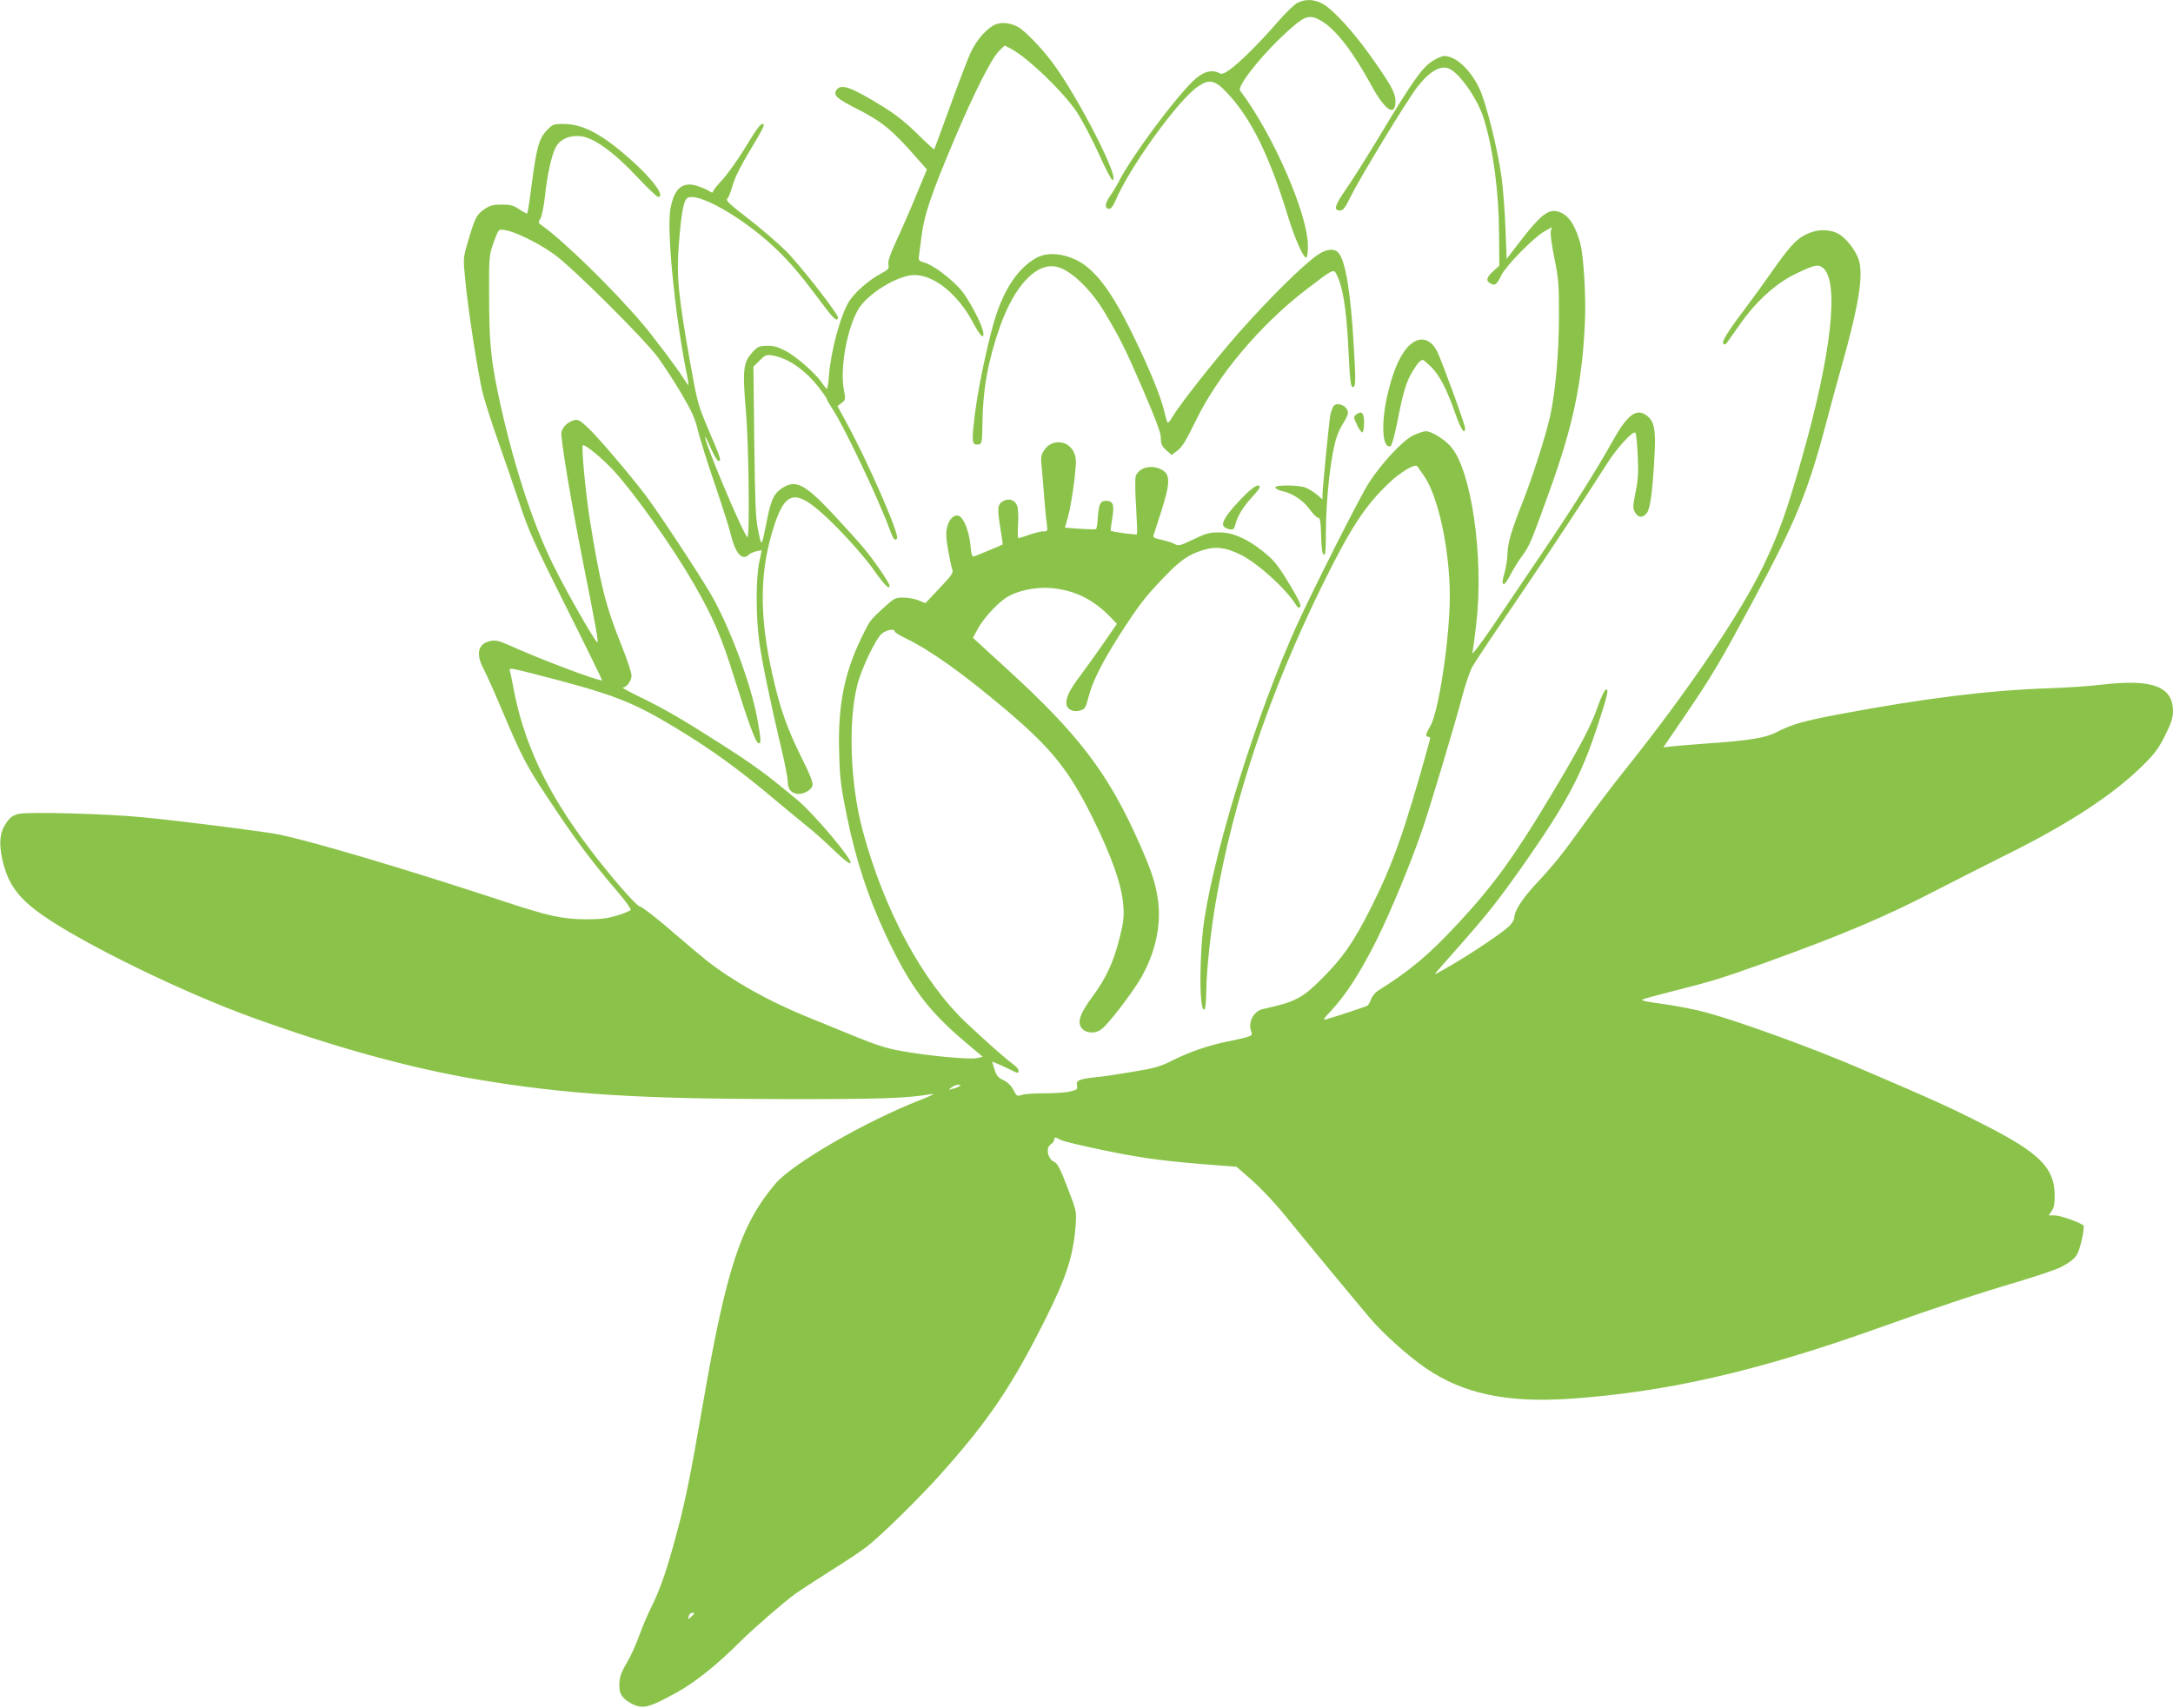 <?xml version="1.0" standalone="no"?>
<!DOCTYPE svg PUBLIC "-//W3C//DTD SVG 20010904//EN"
 "http://www.w3.org/TR/2001/REC-SVG-20010904/DTD/svg10.dtd">
<svg version="1.0" xmlns="http://www.w3.org/2000/svg"
 width="1280pt" height="1006pt" viewBox="0 0 1280 1006"
 preserveAspectRatio="xMidYMid meet">
<g transform="translate(0,1006) scale(0.1,-0.1)"
fill="#8bc34a" stroke="none">
<path d="M7642 10043 c-17 -8 -71 -60 -118 -115 -106 -122 -225 -240 -281
-279 -36 -25 -46 -28 -64 -18 -42 22 -98 5 -151 -48 -116 -112 -369 -455 -438
-593 -13 -25 -36 -64 -53 -87 -30 -43 -31 -73 -2 -73 9 0 24 19 36 48 80 193
368 592 485 672 68 47 102 39 176 -41 140 -150 248 -371 358 -734 37 -120 89
-237 104 -232 7 2 11 32 10 73 -2 188 -207 656 -399 910 -21 29 152 241 308
375 80 70 109 74 178 31 85 -54 184 -185 291 -382 77 -141 138 -180 138 -87 0
51 -29 102 -153 276 -97 135 -205 253 -266 293 -52 32 -108 37 -159 11z"/>
<path d="M5873 9919 c-51 -15 -121 -91 -157 -172 -18 -40 -72 -182 -121 -317
-49 -135 -90 -247 -92 -249 -2 -3 -45 37 -97 88 -64 64 -125 113 -197 158
-199 123 -256 143 -283 101 -18 -29 4 -49 110 -103 157 -79 219 -129 361 -292
l63 -71 -64 -154 c-34 -84 -87 -204 -116 -266 -37 -82 -51 -121 -47 -140 5
-25 0 -30 -46 -55 -67 -35 -151 -108 -184 -160 -51 -80 -109 -293 -120 -439
-3 -43 -9 -78 -12 -78 -3 0 -17 16 -30 36 -39 57 -154 157 -217 189 -45 23
-71 30 -109 28 -45 -1 -54 -5 -87 -43 -50 -56 -55 -104 -34 -343 17 -203 23
-759 8 -741 -33 36 -260 579 -248 591 2 2 17 -29 34 -69 17 -40 37 -73 44 -73
19 0 15 12 -58 182 -63 149 -66 159 -110 405 -69 393 -80 501 -65 692 12 159
25 240 44 264 46 58 349 -115 550 -315 76 -76 129 -139 259 -313 58 -78 78
-95 85 -73 6 17 -222 309 -307 394 -47 47 -147 133 -222 191 -108 83 -135 108
-124 117 7 6 21 41 31 77 12 44 46 113 101 205 82 136 93 159 76 159 -14 0
-35 -29 -112 -155 -41 -66 -98 -145 -127 -176 -29 -31 -53 -61 -53 -68 0 -8
-8 -6 -25 5 -13 8 -45 22 -71 30 -85 25 -133 -16 -155 -136 -22 -123 24 -602
90 -940 11 -52 18 -96 16 -98 -1 -2 -16 19 -33 46 -30 49 -177 244 -235 312
-180 212 -468 492 -595 582 -22 15 -23 18 -9 40 8 12 21 73 27 133 14 132 41
248 66 292 26 44 80 67 143 61 77 -8 195 -92 332 -238 62 -66 118 -120 126
-120 44 0 -32 105 -163 221 -168 149 -280 209 -396 209 -58 0 -63 -2 -98 -39
-45 -47 -60 -100 -89 -325 -11 -87 -23 -161 -25 -163 -2 -3 -23 8 -47 24 -34
23 -53 28 -104 28 -52 0 -68 -5 -103 -28 -45 -31 -55 -52 -97 -195 -27 -92
-27 -96 -15 -215 17 -183 76 -564 104 -674 14 -54 54 -179 89 -278 35 -99 92
-264 126 -366 55 -167 85 -233 276 -615 118 -235 213 -429 211 -431 -10 -10
-371 126 -560 212 -44 20 -69 25 -94 20 -76 -14 -92 -75 -43 -166 16 -30 66
-142 111 -249 110 -260 140 -319 260 -500 171 -259 255 -371 418 -563 46 -53
80 -101 77 -107 -3 -5 -38 -20 -78 -32 -58 -18 -95 -23 -187 -23 -136 1 -216
18 -477 104 -574 189 -1121 352 -1328 395 -80 17 -575 80 -805 102 -211 21
-672 33 -730 20 -35 -9 -50 -20 -73 -53 -38 -54 -45 -117 -23 -217 32 -141 90
-223 234 -325 236 -167 827 -456 1237 -604 492 -178 936 -300 1330 -366 519
-87 945 -114 1795 -115 577 -1 728 4 881 30 19 3 -12 -13 -69 -35 -322 -125
-754 -375 -854 -493 -202 -237 -289 -499 -424 -1278 -85 -489 -110 -612 -180
-862 -45 -163 -84 -269 -133 -366 -16 -32 -46 -102 -66 -157 -20 -55 -52 -125
-70 -155 -39 -66 -47 -91 -47 -141 1 -48 17 -72 65 -100 71 -39 103 -32 272
61 108 59 243 167 375 300 79 78 256 232 325 282 28 20 119 79 204 133 85 53
182 117 215 143 84 65 306 282 440 432 281 314 420 521 619 920 120 241 160
366 173 543 6 81 5 84 -48 222 -44 114 -58 142 -80 152 -37 18 -49 82 -19 102
12 7 21 20 21 27 0 18 4 18 41 -2 17 -8 139 -37 272 -64 226 -46 346 -61 672
-86 l89 -7 89 -78 c49 -42 135 -133 191 -202 150 -184 419 -509 509 -615 79
-92 222 -220 327 -292 217 -148 471 -203 835 -180 570 37 1115 161 1843 422
331 118 580 201 812 269 113 34 225 72 250 85 87 48 99 63 121 154 11 46 16
87 12 91 -19 18 -141 61 -171 60 l-34 0 18 27 c13 19 18 45 17 92 -1 160 -88
248 -410 412 -206 105 -290 143 -738 335 -284 122 -698 272 -900 328 -66 18
-182 41 -258 51 -92 12 -133 21 -123 26 9 5 94 28 189 52 222 56 278 73 537
166 452 163 710 272 1000 423 107 55 305 156 440 223 351 175 610 345 781 514
72 71 94 101 133 179 35 70 46 104 46 140 0 148 -120 193 -421 158 -74 -9
-213 -18 -309 -21 -353 -12 -734 -59 -1225 -151 -228 -43 -286 -60 -387 -111
-61 -31 -165 -47 -398 -63 -85 -6 -179 -14 -208 -17 l-54 -6 135 198 c160 237
195 297 385 649 262 486 332 657 442 1075 28 107 69 256 90 330 97 344 126
520 101 613 -17 60 -78 138 -126 162 -57 28 -128 25 -191 -8 -56 -29 -93 -69
-204 -227 -40 -58 -101 -141 -133 -184 -115 -152 -158 -219 -146 -230 7 -8 14
-6 22 6 7 9 41 57 76 107 93 134 210 240 324 296 114 55 135 60 164 38 99 -78
52 -505 -122 -1118 -93 -326 -136 -446 -229 -640 -135 -281 -445 -738 -806
-1190 -75 -93 -189 -244 -254 -335 -127 -177 -168 -228 -287 -356 -75 -82
-119 -151 -119 -190 0 -11 -15 -34 -32 -51 -60 -55 -302 -213 -433 -281 -5 -3
2 8 16 24 212 239 267 304 332 387 108 138 298 412 377 544 102 168 161 299
224 488 66 201 75 240 55 233 -8 -3 -29 -47 -47 -99 -41 -118 -105 -239 -282
-534 -213 -355 -335 -522 -539 -742 -174 -187 -284 -280 -473 -398 -17 -11
-36 -33 -41 -50 -6 -16 -15 -33 -21 -38 -9 -6 -153 -54 -246 -82 -20 -6 -13 5
35 56 84 91 166 218 261 406 84 167 215 484 279 677 54 163 190 617 229 767
19 72 46 149 59 172 27 46 130 199 326 487 116 170 347 521 466 707 58 93 154
198 168 184 5 -5 11 -66 14 -135 5 -99 2 -144 -13 -216 -16 -82 -17 -94 -3
-118 19 -34 46 -34 71 -2 20 28 34 139 45 361 6 131 -4 177 -44 209 -63 50
-116 10 -208 -155 -88 -159 -247 -411 -423 -670 -75 -110 -196 -290 -270 -400
-81 -120 -133 -187 -129 -170 4 17 14 93 23 170 46 398 -30 916 -154 1049 -39
42 -112 86 -142 86 -14 0 -50 -12 -78 -26 -60 -30 -181 -159 -258 -277 -48
-72 -331 -633 -426 -842 -229 -505 -475 -1287 -543 -1725 -31 -198 -32 -547
-2 -537 8 2 12 43 13 128 2 111 26 336 55 504 103 600 315 1231 629 1870 165
335 252 468 392 600 70 66 154 116 167 98 3 -5 21 -30 39 -56 84 -120 152
-436 152 -709 0 -244 -65 -679 -114 -763 -29 -49 -32 -65 -12 -65 11 0 12 -7
5 -32 -149 -536 -215 -721 -350 -988 -95 -188 -158 -279 -274 -396 -124 -125
-162 -145 -357 -188 -54 -12 -88 -78 -68 -131 11 -28 6 -30 -140 -60 -113 -23
-225 -62 -321 -110 -75 -38 -106 -47 -235 -68 -82 -14 -180 -29 -219 -32 -98
-11 -119 -19 -111 -49 5 -21 1 -25 -39 -35 -24 -6 -93 -11 -154 -11 -60 0
-121 -4 -135 -10 -24 -9 -28 -6 -46 29 -13 26 -33 45 -58 58 -32 15 -42 26
-54 64 l-14 46 36 -15 c19 -8 52 -23 72 -33 45 -23 48 -23 48 -5 0 8 -15 25
-32 37 -37 26 -165 139 -276 244 -258 243 -486 667 -611 1135 -73 273 -86 640
-31 855 25 99 110 276 146 304 27 21 74 29 74 12 0 -6 28 -23 63 -40 149 -72
338 -207 596 -425 265 -225 368 -353 506 -631 113 -228 173 -399 182 -518 5
-69 1 -100 -22 -191 -35 -142 -80 -239 -161 -348 -76 -102 -93 -158 -56 -191
27 -25 77 -25 110 0 39 29 175 205 230 298 87 148 124 316 103 464 -15 104
-39 174 -113 341 -180 405 -355 635 -776 1019 l-201 184 26 48 c34 64 112 150
169 188 64 42 174 65 267 57 139 -13 248 -67 349 -172 l37 -39 -76 -110 c-42
-61 -103 -146 -136 -190 -68 -90 -90 -135 -85 -173 4 -33 45 -50 85 -36 24 8
30 19 45 79 24 92 78 200 183 365 111 173 150 224 260 338 98 103 145 135 235
163 73 22 130 15 221 -30 101 -51 268 -203 325 -297 8 -13 15 -16 23 -9 7 8
-9 43 -55 120 -78 130 -99 156 -173 214 -91 71 -174 106 -251 105 -56 0 -78
-6 -150 -41 -79 -38 -87 -40 -112 -27 -15 8 -50 19 -78 25 -42 9 -50 14 -45
27 4 10 24 72 45 139 55 172 55 220 0 248 -59 30 -130 11 -150 -39 -4 -13 -4
-92 2 -180 5 -87 8 -160 5 -163 -5 -5 -148 14 -154 21 -2 2 2 35 9 74 13 79 5
102 -37 102 -33 0 -42 -17 -48 -93 -2 -37 -7 -70 -10 -73 -3 -3 -45 -2 -94 1
l-90 7 19 67 c10 36 26 127 35 201 14 124 14 138 0 173 -32 76 -134 84 -178
13 -16 -25 -19 -41 -14 -86 3 -30 10 -111 15 -180 5 -69 13 -144 16 -167 6
-41 6 -43 -20 -43 -15 0 -52 -9 -83 -20 -32 -11 -60 -20 -64 -20 -4 0 -5 37
-2 83 3 47 0 94 -6 109 -13 35 -52 46 -86 24 -30 -19 -31 -42 -11 -166 8 -47
13 -86 12 -87 -3 -3 -149 -64 -167 -70 -14 -4 -17 8 -23 69 -8 78 -37 152 -65
168 -27 14 -59 -14 -71 -62 -9 -32 -8 -61 4 -134 9 -52 20 -104 25 -117 8 -20
-1 -34 -74 -111 l-84 -89 -41 17 c-22 9 -63 16 -90 16 -46 0 -53 -4 -112 -57
-85 -78 -83 -76 -133 -178 -102 -210 -140 -402 -132 -675 4 -156 9 -197 46
-380 53 -257 124 -473 228 -696 144 -306 247 -445 471 -634 l101 -85 -37 -8
c-43 -9 -290 14 -447 43 -76 13 -149 36 -258 81 -84 34 -217 89 -297 121 -229
94 -435 210 -590 332 -35 28 -134 111 -218 184 -84 72 -162 132 -172 132 -19
0 -174 178 -301 346 -252 334 -388 625 -448 959 -6 33 -14 70 -17 81 -6 21 -3
21 128 -12 478 -122 586 -163 849 -322 207 -125 371 -243 589 -427 63 -53 147
-122 185 -153 39 -30 109 -94 158 -141 58 -56 91 -81 97 -75 16 16 -212 287
-311 370 -185 154 -252 204 -459 336 -224 143 -319 198 -455 265 -71 34 -124
63 -117 63 23 0 52 40 52 71 0 17 -27 98 -60 180 -92 228 -125 360 -185 734
-26 163 -51 432 -42 442 10 9 113 -75 179 -146 130 -142 349 -451 478 -675
112 -196 160 -307 235 -548 85 -270 125 -380 143 -386 17 -5 15 26 -8 149 -37
202 -163 539 -271 726 -67 116 -313 490 -388 588 -88 116 -279 341 -335 393
-49 46 -61 53 -84 47 -36 -9 -69 -40 -75 -72 -6 -32 55 -398 126 -758 74 -369
94 -484 86 -479 -18 11 -178 290 -258 452 -127 253 -251 641 -331 1033 -40
193 -49 304 -49 574 -1 208 1 224 24 289 13 38 28 73 33 78 25 25 197 -48 326
-140 104 -73 532 -499 613 -609 33 -46 95 -140 136 -210 61 -104 80 -145 98
-218 12 -49 56 -191 99 -315 42 -124 85 -257 94 -296 28 -115 68 -160 108
-121 7 8 27 16 44 20 l31 6 -15 -72 c-20 -97 -20 -321 1 -472 17 -120 63 -344
131 -631 20 -84 36 -166 36 -183 0 -45 15 -68 49 -76 38 -8 89 17 97 49 4 17
-13 60 -59 152 -90 180 -133 302 -177 500 -80 355 -76 617 12 883 73 219 137
216 369 -17 78 -79 167 -181 210 -241 69 -98 99 -128 99 -101 0 15 -89 146
-150 219 -27 33 -108 123 -180 200 -173 185 -226 211 -311 150 -41 -29 -57
-64 -80 -177 -35 -174 -32 -171 -55 -56 -13 62 -17 173 -21 517 l-5 437 36 36
c33 33 40 36 77 30 87 -14 186 -81 264 -178 30 -38 55 -73 55 -78 0 -4 15 -30
33 -58 67 -99 271 -529 337 -709 22 -60 32 -73 44 -54 15 24 -176 461 -302
689 l-49 90 24 18 c24 19 25 20 13 83 -22 124 19 354 85 468 55 93 234 203
332 203 119 -1 258 -115 348 -286 39 -74 63 -96 57 -52 -6 48 -92 209 -138
258 -64 69 -157 137 -205 152 -39 11 -40 13 -35 47 3 20 8 61 12 91 16 141 53
251 199 597 115 271 216 470 261 514 l32 31 33 -17 c100 -51 315 -258 394
-378 31 -49 88 -156 126 -240 37 -83 74 -154 80 -156 59 -19 -200 489 -352
691 -63 85 -167 192 -204 210 -43 22 -85 28 -122 17z m-223 -6258 c-8 -5 -26
-12 -40 -15 -24 -7 -24 -6 -6 8 11 9 29 16 40 16 17 -1 18 -2 6 -9z m-1560
-3104 c0 -2 -9 -12 -19 -21 -19 -17 -19 -17 -14 3 3 12 12 21 19 21 8 0 14 -2
14 -3z"/>
<path d="M8434 9698 c-59 -40 -114 -117 -304 -433 -76 -126 -168 -272 -204
-323 -65 -94 -72 -122 -32 -122 17 0 30 16 60 78 58 117 331 567 395 650 67
87 133 127 181 110 63 -21 173 -178 210 -296 55 -178 89 -429 90 -677 l2 -190
-36 -32 c-41 -38 -45 -57 -16 -73 27 -14 36 -8 65 51 30 58 192 223 254 257
l42 24 -6 -25 c-4 -13 6 -84 21 -158 25 -121 27 -154 27 -339 0 -223 -22 -461
-54 -600 -28 -120 -103 -353 -159 -495 -65 -163 -90 -248 -90 -304 0 -26 -7
-73 -15 -104 -18 -68 -18 -77 -5 -77 5 0 23 26 39 58 16 31 47 81 69 110 40
53 53 84 161 384 138 383 192 640 207 993 7 145 -8 389 -27 460 -25 92 -59
151 -100 175 -77 43 -119 15 -265 -175 l-69 -90 -7 180 c-4 99 -14 234 -23
300 -22 164 -90 435 -129 520 -54 115 -140 195 -209 195 -14 0 -47 -15 -73
-32z"/>
<path d="M7759 8557 c-86 -60 -290 -262 -461 -456 -150 -171 -348 -422 -396
-503 -9 -16 -19 -28 -23 -28 -3 0 -11 25 -18 56 -21 93 -84 248 -184 454 -137
282 -240 413 -363 460 -83 32 -159 31 -215 -2 -97 -57 -172 -163 -228 -323
-41 -120 -103 -404 -126 -575 -23 -184 -22 -204 19 -198 20 3 21 10 23 123 2
199 33 371 103 570 87 247 220 385 340 352 82 -22 197 -133 278 -269 92 -155
121 -213 226 -456 77 -180 105 -254 104 -284 0 -32 5 -45 31 -69 l32 -29 36
27 c27 20 51 61 104 169 129 270 380 568 649 775 164 126 166 127 183 92 36
-70 57 -198 68 -408 11 -225 15 -255 28 -255 17 0 18 28 5 247 -17 309 -49
499 -90 544 -25 28 -72 23 -125 -14z"/>
<path d="M8307 8030 c-51 -44 -94 -135 -127 -266 -47 -183 -41 -349 11 -332 7
2 25 67 40 144 35 177 53 237 91 299 29 47 45 64 59 65 4 0 25 -18 48 -40 49
-48 92 -130 141 -269 34 -99 60 -138 60 -92 0 21 -139 401 -165 452 -39 75
-100 90 -158 39z"/>
<path d="M7852 7663 c-5 -10 -12 -30 -15 -44 -7 -27 -47 -437 -47 -477 l0 -24
-32 28 c-18 15 -47 33 -65 41 -42 17 -186 18 -181 1 3 -7 18 -15 34 -19 63
-12 127 -53 166 -106 21 -29 45 -53 53 -53 11 0 15 -22 17 -107 2 -74 7 -108
16 -111 9 -3 12 25 12 120 0 214 30 479 66 580 8 24 26 60 39 80 14 21 25 46
25 56 0 43 -70 70 -88 35z"/>
<path d="M7988 7618 c-16 -12 -16 -16 5 -60 12 -27 27 -46 32 -45 6 2 10 28
10 58 0 58 -14 72 -47 47z"/>
<path d="M7321 7132 c-90 -92 -128 -149 -114 -170 5 -9 22 -18 36 -20 22 -3
27 2 33 25 12 51 46 107 95 160 27 28 49 57 49 62 0 27 -38 5 -99 -57z"/>
</g>
</svg>
